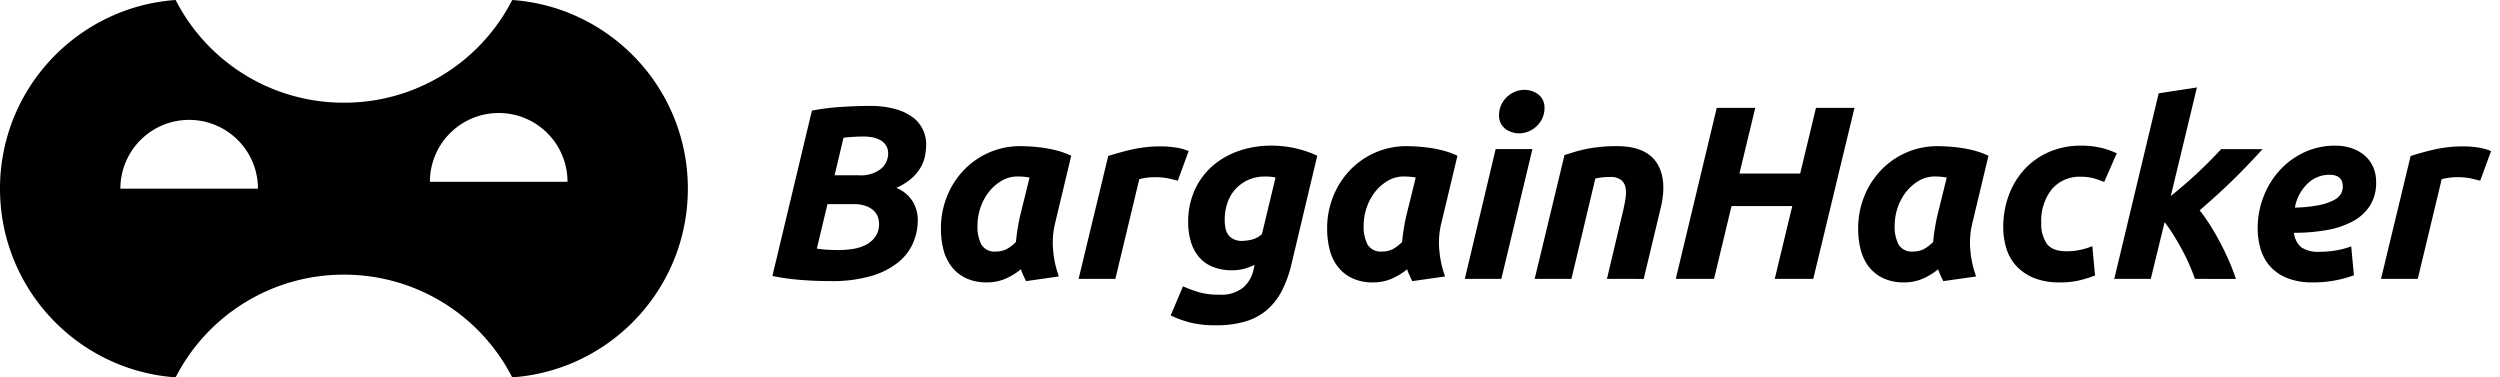 <svg xmlns="http://www.w3.org/2000/svg" xmlns:xlink="http://www.w3.org/1999/xlink" width="424" height="64" viewBox="0 0 424 64">
  <defs>
    <clipPath id="clip-logo">
      <rect width="424" height="64"/>
    </clipPath>
  </defs>
  <g id="logo" clip-path="url(#clip-logo)">
    <g id="组_1" data-name="组 1">
      <path id="路径_6" data-name="路径 6" d="M-1091.67,46.583A31.985,31.985,0,0,0-1120.212,64h0a32.227,32.227,0,0,1-4.172-.571,31.918,31.918,0,0,1-6.022-1.869,32.1,32.1,0,0,1-5.45-2.958,32.307,32.307,0,0,1-4.748-3.917,32.33,32.33,0,0,1-3.917-4.748,32.085,32.085,0,0,1-2.958-5.449,31.929,31.929,0,0,1-1.87-6.022A32.322,32.322,0,0,1-1150,32a31.965,31.965,0,0,1,8.651-21.914,32.389,32.389,0,0,1,4.4-3.913,32.166,32.166,0,0,1,5.064-3.06A31.8,31.8,0,0,1-1120.212,0a31.985,31.985,0,0,0,28.542,17.418A31.985,31.985,0,0,0-1063.128,0a31.8,31.8,0,0,1,11.678,3.113,32.175,32.175,0,0,1,5.064,3.06,32.38,32.38,0,0,1,4.4,3.913A31.964,31.964,0,0,1-1033.34,32a32.3,32.3,0,0,1-.652,6.466,31.894,31.894,0,0,1-1.87,6.022,32.069,32.069,0,0,1-2.958,5.449,32.323,32.323,0,0,1-3.917,4.748,32.307,32.307,0,0,1-4.748,3.917,32.071,32.071,0,0,1-5.449,2.958,31.928,31.928,0,0,1-6.022,1.869,32.306,32.306,0,0,1-4.172.571A31.986,31.986,0,0,0-1091.67,46.583Zm-30.789-25.332a11.627,11.627,0,0,0-3.708,2.5,11.631,11.631,0,0,0-2.5,3.708,11.586,11.586,0,0,0-.917,4.541h23.332a11.592,11.592,0,0,0-.917-4.541,11.623,11.623,0,0,0-2.5-3.708,11.627,11.627,0,0,0-3.709-2.5,11.586,11.586,0,0,0-4.541-.917A11.589,11.589,0,0,0-1122.459,21.252Zm52.5-1.167a11.622,11.622,0,0,0-3.708,2.5,11.628,11.628,0,0,0-2.5,3.708,11.588,11.588,0,0,0-.917,4.541h23.332a11.59,11.59,0,0,0-.917-4.541,11.621,11.621,0,0,0-2.5-3.708,11.626,11.626,0,0,0-3.708-2.5,11.594,11.594,0,0,0-4.541-.917A11.594,11.594,0,0,0-1069.962,20.085Z" transform="translate(1150)"/>
      <path id="路径_7" data-name="路径 7" d="M-1052.19,295.291a18.289,18.289,0,0,1-3.264-1.192l2.093-4.939a21.465,21.465,0,0,0,2.7,1,12.236,12.236,0,0,0,3.452.419,5.962,5.962,0,0,0,4.038-1.193,5.58,5.58,0,0,0,1.779-3.076l.167-.795a9.366,9.366,0,0,1-1.779.67,7.686,7.686,0,0,1-1.987.251,8.616,8.616,0,0,1-3.39-.606,6.015,6.015,0,0,1-2.322-1.7,7.174,7.174,0,0,1-1.339-2.573,11.4,11.4,0,0,1-.44-3.243,12.888,12.888,0,0,1,1.172-5.629,12.021,12.021,0,0,1,3.118-4.081,13.474,13.474,0,0,1,4.478-2.469,16.752,16.752,0,0,1,5.294-.837,19.074,19.074,0,0,1,3.975.418,17.9,17.9,0,0,1,3.851,1.3l-4.311,18.121a20.125,20.125,0,0,1-1.653,4.708,10.908,10.908,0,0,1-2.553,3.306,9.943,9.943,0,0,1-3.662,1.967,17.183,17.183,0,0,1-4.979.649A17.439,17.439,0,0,1-1052.19,295.291Zm9.919-24.189a6.645,6.645,0,0,0-2.155,1.528,6.56,6.56,0,0,0-1.381,2.323,8.652,8.652,0,0,0-.482,2.909,7.352,7.352,0,0,0,.126,1.4,2.929,2.929,0,0,0,.46,1.13,2.4,2.4,0,0,0,.921.774,3.261,3.261,0,0,0,1.465.293,7.979,7.979,0,0,0,1.569-.209,3.667,3.667,0,0,0,1.778-.962l2.3-9.584a7.832,7.832,0,0,0-1.757-.167A6.868,6.868,0,0,0-1042.271,271.1ZM-866.1,287.758a7.672,7.672,0,0,1-2.888-1.987,7.714,7.714,0,0,1-1.611-2.93,12.323,12.323,0,0,1-.5-3.557,14.662,14.662,0,0,1,.942-5.189,14.219,14.219,0,0,1,2.657-4.457,13.162,13.162,0,0,1,4.164-3.139,12.211,12.211,0,0,1,5.419-1.192,8.561,8.561,0,0,1,2.72.418,6.606,6.606,0,0,1,2.2,1.214,5.487,5.487,0,0,1,1.465,1.947,6.262,6.262,0,0,1,.523,2.616,7.218,7.218,0,0,1-1.046,3.976,7.894,7.894,0,0,1-2.909,2.657,14.408,14.408,0,0,1-4.415,1.485,31.361,31.361,0,0,1-5.565.46,3.715,3.715,0,0,0,1.276,2.49,5.263,5.263,0,0,0,3.118.733,16.511,16.511,0,0,0,2.72-.231,13.536,13.536,0,0,0,2.595-.69l.46,4.9a18.742,18.742,0,0,1-2.992.837,19.512,19.512,0,0,1-3.955.377A11.512,11.512,0,0,1-866.1,287.758Zm3.432-15.986a7.387,7.387,0,0,0-2.113,4.038,23.353,23.353,0,0,0,4.185-.439,9.1,9.1,0,0,0,2.47-.859,2.8,2.8,0,0,0,1.171-1.088,2.6,2.6,0,0,0,.293-1.172q0-2.008-2.26-2.009A5.277,5.277,0,0,0-862.672,271.772Zm-46.391,15.966a8.33,8.33,0,0,1-2.972-2.03,7.668,7.668,0,0,1-1.694-2.992,12.268,12.268,0,0,1-.523-3.6,15.437,15.437,0,0,1,.921-5.357,13.2,13.2,0,0,1,2.636-4.394,12.337,12.337,0,0,1,4.164-2.971,13.307,13.307,0,0,1,5.462-1.088,14.537,14.537,0,0,1,3.369.355,13.378,13.378,0,0,1,2.7.942l-2.134,4.855q-.837-.335-1.737-.606a7.662,7.662,0,0,0-2.2-.273,6.144,6.144,0,0,0-4.939,2.114,8.59,8.59,0,0,0-1.8,5.754,5.914,5.914,0,0,0,.921,3.453q.921,1.318,3.39,1.318a10.775,10.775,0,0,0,2.343-.251,11.352,11.352,0,0,0,2.009-.628l.46,4.98a21.535,21.535,0,0,1-2.574.816,14.071,14.071,0,0,1-3.411.356A11.388,11.388,0,0,1-909.063,287.738Zm-25.592.02a6.743,6.743,0,0,1-2.427-1.967,7.887,7.887,0,0,1-1.36-2.888,14.346,14.346,0,0,1-.419-3.536,14.469,14.469,0,0,1,1.025-5.441,13.84,13.84,0,0,1,2.846-4.457,13.274,13.274,0,0,1,4.29-2.993,13.137,13.137,0,0,1,5.357-1.088q.377,0,1.319.042t2.155.189a20.828,20.828,0,0,1,2.553.482,13.222,13.222,0,0,1,2.553.921l-2.72,11.383a13.9,13.9,0,0,0-.335,4.792,17.184,17.184,0,0,0,.962,4.29l-5.565.795q-.252-.5-.46-.962t-.419-1.046a11.165,11.165,0,0,1-2.595,1.591,7.809,7.809,0,0,1-3.181.628A8.026,8.026,0,0,1-934.654,287.758Zm6.111-16.509a7.6,7.6,0,0,0-2.156,1.862,8.865,8.865,0,0,0-1.444,2.657,9.488,9.488,0,0,0-.523,3.138,6.412,6.412,0,0,0,.67,3.181,2.593,2.593,0,0,0,2.469,1.172,3.927,3.927,0,0,0,1.737-.376,6.39,6.39,0,0,0,1.653-1.256q.084-1.046.273-2.2t.4-2.113l1.632-6.613q-.544-.083-.984-.126t-1.067-.042A5.229,5.229,0,0,0-928.544,271.249Zm-96.172,16.509a6.738,6.738,0,0,1-2.427-1.967,7.888,7.888,0,0,1-1.36-2.888,14.349,14.349,0,0,1-.419-3.536,14.453,14.453,0,0,1,1.025-5.441,13.839,13.839,0,0,1,2.846-4.457,13.275,13.275,0,0,1,4.29-2.993,13.136,13.136,0,0,1,5.357-1.088q.377,0,1.319.042t2.155.189a20.829,20.829,0,0,1,2.553.482,13.26,13.26,0,0,1,2.553.921l-2.72,11.383a13.9,13.9,0,0,0-.335,4.792,17.187,17.187,0,0,0,.962,4.29l-5.566.795q-.251-.5-.46-.962t-.418-1.046a11.17,11.17,0,0,1-2.6,1.591,7.8,7.8,0,0,1-3.181.628A8.022,8.022,0,0,1-1024.715,287.758Zm6.111-16.509a7.6,7.6,0,0,0-2.155,1.862,8.864,8.864,0,0,0-1.444,2.657,9.488,9.488,0,0,0-.523,3.138,6.421,6.421,0,0,0,.669,3.181,2.6,2.6,0,0,0,2.47,1.172,3.927,3.927,0,0,0,1.737-.376,6.4,6.4,0,0,0,1.653-1.256q.084-1.046.272-2.2t.4-2.113l1.632-6.613q-.544-.083-.984-.126t-1.067-.042A5.23,5.23,0,0,0-1018.6,271.249Zm-71.606,16.509a6.743,6.743,0,0,1-2.427-1.967A7.885,7.885,0,0,1-1094,282.9a14.343,14.343,0,0,1-.419-3.536,14.467,14.467,0,0,1,1.025-5.441,13.837,13.837,0,0,1,2.846-4.457,13.275,13.275,0,0,1,4.29-2.993,13.137,13.137,0,0,1,5.357-1.088q.377,0,1.319.042t2.155.189a20.822,20.822,0,0,1,2.553.482,13.226,13.226,0,0,1,2.553.921l-2.72,11.383a13.9,13.9,0,0,0-.335,4.792,17.192,17.192,0,0,0,.962,4.29l-5.565.795q-.252-.5-.461-.962t-.418-1.046a11.166,11.166,0,0,1-2.595,1.591,7.809,7.809,0,0,1-3.181.628A8.026,8.026,0,0,1-1090.211,287.758Zm6.111-16.509a7.606,7.606,0,0,0-2.156,1.862,8.867,8.867,0,0,0-1.444,2.657,9.489,9.489,0,0,0-.523,3.138,6.413,6.413,0,0,0,.67,3.181,2.593,2.593,0,0,0,2.469,1.172,3.927,3.927,0,0,0,1.737-.376,6.4,6.4,0,0,0,1.653-1.256q.084-1.046.273-2.2t.4-2.113l1.632-6.613q-.544-.083-.984-.126t-1.067-.042A5.229,5.229,0,0,0-1084.1,271.249Zm-34.129,16.824A36.429,36.429,0,0,1-1123,287.4l6.7-28.04a39.921,39.921,0,0,1,5-.628q2.615-.167,4.792-.167a15.789,15.789,0,0,1,4.331.523,8.92,8.92,0,0,1,2.972,1.4,5.632,5.632,0,0,1,1.716,2.071,5.835,5.835,0,0,1,.566,2.532,10.433,10.433,0,0,1-.189,1.925,6.34,6.34,0,0,1-.753,1.988,7.592,7.592,0,0,1-1.548,1.862,9.941,9.941,0,0,1-2.574,1.591,5.918,5.918,0,0,1,2.762,2.28,6.039,6.039,0,0,1,.879,3.2,9.764,9.764,0,0,1-.795,3.871,8.687,8.687,0,0,1-2.553,3.306,13.194,13.194,0,0,1-4.562,2.3,23.536,23.536,0,0,1-6.822.858Q-1115.592,288.281-1118.229,288.072Zm2.762-5.315a14.367,14.367,0,0,0,1.7.189q1.026.062,1.9.063a16.479,16.479,0,0,0,2.49-.189,7.255,7.255,0,0,0,2.218-.69,4.417,4.417,0,0,0,1.612-1.381,3.8,3.8,0,0,0,.628-2.26,3.2,3.2,0,0,0-.23-1.172,2.8,2.8,0,0,0-.733-1.046,3.85,3.85,0,0,0-1.318-.753,5.77,5.77,0,0,0-1.946-.293h-4.52Zm6.027-18.937q-1.005.064-1.507.147l-1.507,6.361h4.1a5.533,5.533,0,0,0,3.745-1.088,3.351,3.351,0,0,0,1.235-2.6,2.5,2.5,0,0,0-.356-1.36,2.636,2.636,0,0,0-.942-.9,4.351,4.351,0,0,0-1.339-.482,8.1,8.1,0,0,0-1.549-.147Q-1108.436,263.757-1109.44,263.82ZM-850.18,287.9l5.022-20.842q1.8-.586,4.039-1.109a22.248,22.248,0,0,1,5.042-.523,16.017,16.017,0,0,1,2.323.189,8.856,8.856,0,0,1,2.24.607l-1.842,5.022q-.837-.209-1.653-.4a11.472,11.472,0,0,0-2.406-.189,8.994,8.994,0,0,0-1.3.1,10.364,10.364,0,0,0-1.172.23l-4.06,16.908Zm-31.555,0q-.377-1.088-.942-2.386t-1.255-2.573q-.69-1.276-1.444-2.49a24.647,24.647,0,0,0-1.507-2.177l-2.344,9.626h-6.194l7.533-31.471,6.487-1-4.436,18.414q2.511-2.009,4.729-4.1t3.808-3.851h7.03q-2.343,2.595-4.875,5.085t-5.8,5.294a26.72,26.72,0,0,1,1.778,2.511q.9,1.423,1.716,2.971t1.507,3.139q.69,1.59,1.151,3.013Zm-71.271,0,2.971-12.346h-10.3L-963.3,287.9h-6.487l6.947-29h6.529l-2.679,11.132h10.3l2.679-11.132h6.528l-6.989,29Zm-28.458,0,2.762-11.634q.251-1.088.4-2.113a5.116,5.116,0,0,0-.021-1.8,2.127,2.127,0,0,0-.774-1.256,2.981,2.981,0,0,0-1.862-.481,12.567,12.567,0,0,0-2.469.251l-4.06,17.033h-6.235l5.063-21.009q.711-.209,1.57-.482t1.925-.5a23.841,23.841,0,0,1,2.385-.376,27.348,27.348,0,0,1,2.993-.147q4.938,0,6.779,2.846t.628,7.784l-2.846,11.886Zm-24.106,0,5.232-22.014h6.236l-5.273,22.014Zm-65.5,0,5.023-20.842q1.8-.586,4.038-1.109a22.254,22.254,0,0,1,5.043-.523,16.026,16.026,0,0,1,2.323.189,8.857,8.857,0,0,1,2.239.607l-1.841,5.022q-.837-.209-1.653-.4a11.468,11.468,0,0,0-2.406-.189,9,9,0,0,0-1.3.1,10.317,10.317,0,0,0-1.171.23l-4.06,16.908Zm72.359-25.466a2.748,2.748,0,0,1-1.046-2.364,3.9,3.9,0,0,1,.356-1.653,4.367,4.367,0,0,1,.941-1.339,4.527,4.527,0,0,1,1.36-.9,4.116,4.116,0,0,1,1.653-.335,3.844,3.844,0,0,1,2.344.775,2.748,2.748,0,0,1,1.046,2.364,3.912,3.912,0,0,1-.356,1.653,4.371,4.371,0,0,1-.942,1.339,4.534,4.534,0,0,1-1.36.9,4.132,4.132,0,0,1-1.653.335A3.842,3.842,0,0,1-998.705,262.439Z" transform="translate(1254 -240.6)"/>
    </g>
  </g>
</svg>
